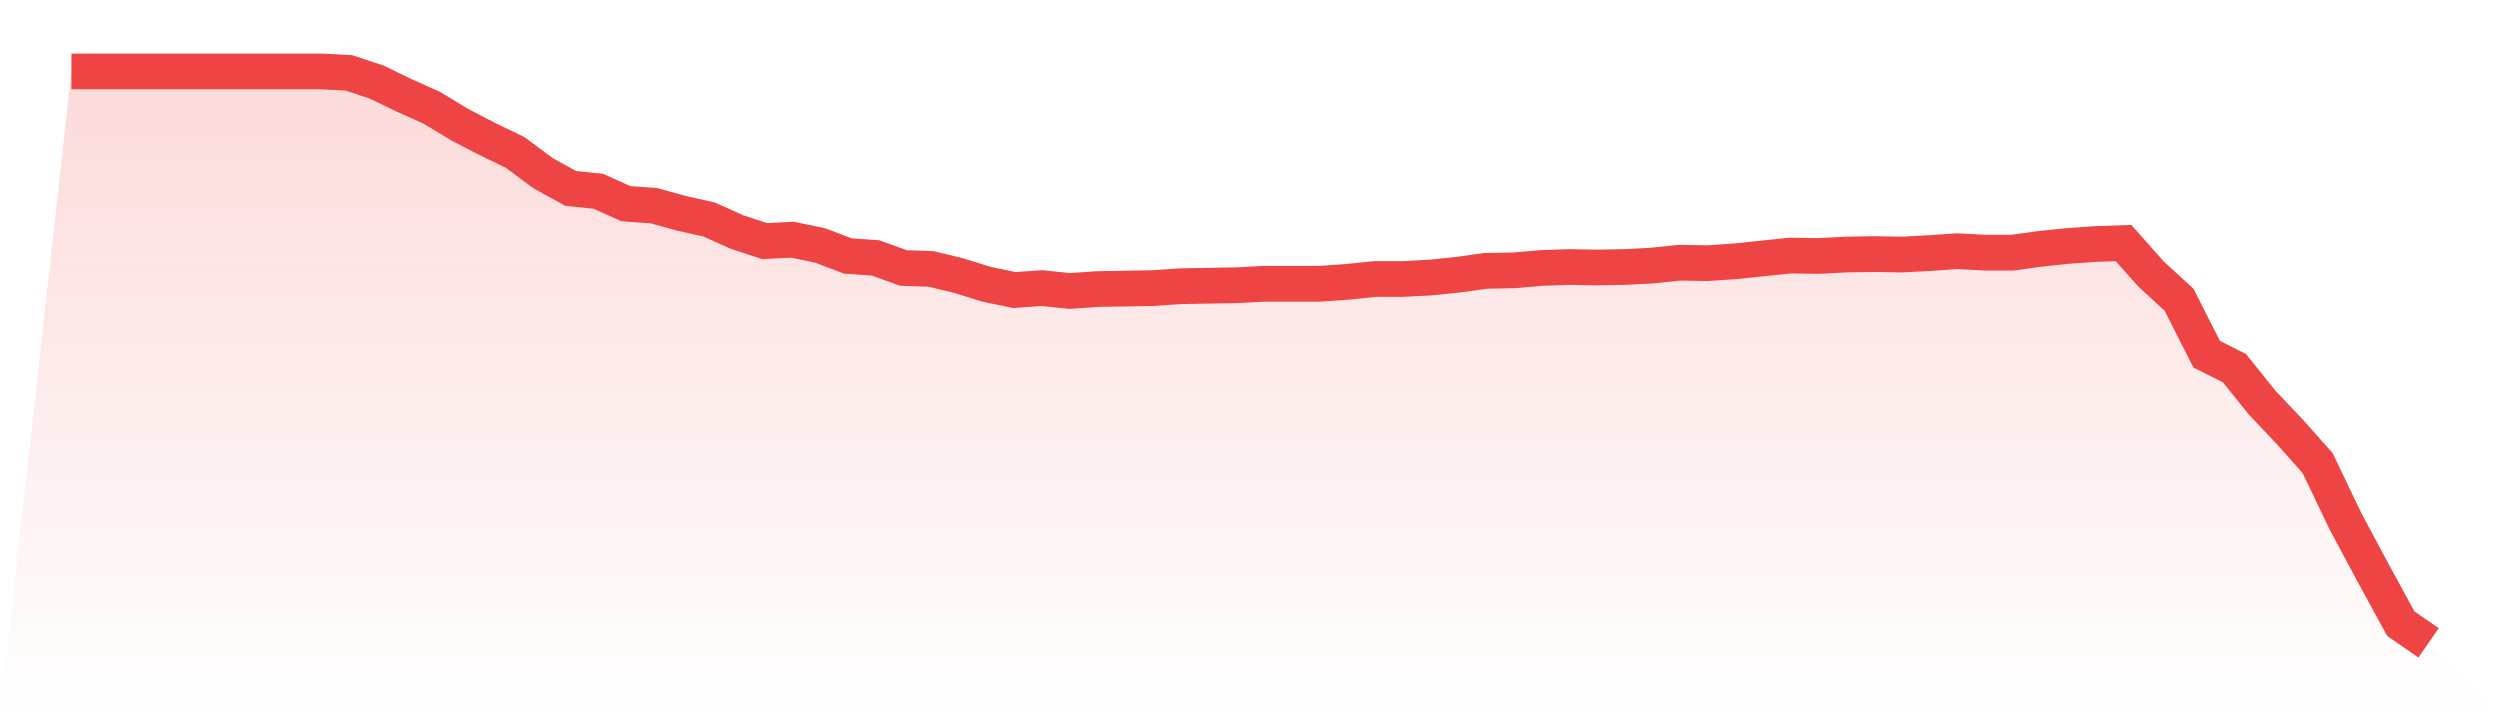 <svg viewBox="0 0 140 40" xmlns="http://www.w3.org/2000/svg">
<defs>
<linearGradient id="gradient" x1="0" x2="0" y1="0" y2="1">
<stop offset="0%" stop-color="#ef4444" stop-opacity="0.2"/>
<stop offset="100%" stop-color="#ef4444" stop-opacity="0"/>
</linearGradient>
</defs>
<path d="M4,4 L4,4 L5.553,4 L7.106,4 L8.659,4 L10.212,4 L11.765,4 L13.318,4 L14.871,4 L16.424,4 L17.976,4 L19.529,4.081 L21.082,4.591 L22.635,5.342 L24.188,6.04 L25.741,6.98 L27.294,7.785 L28.847,8.537 L30.4,9.691 L31.953,10.55 L33.506,10.711 L35.059,11.409 L36.612,11.517 L38.165,11.946 L39.718,12.295 L41.271,12.993 L42.824,13.503 L44.376,13.423 L45.929,13.745 L47.482,14.336 L49.035,14.443 L50.588,15.007 L52.141,15.06 L53.694,15.436 L55.247,15.919 L56.8,16.242 L58.353,16.134 L59.906,16.295 L61.459,16.188 L63.012,16.161 L64.565,16.134 L66.118,16.027 L67.671,16 L69.224,15.973 L70.776,15.893 L72.329,15.893 L73.882,15.893 L75.435,15.785 L76.988,15.624 L78.541,15.624 L80.094,15.544 L81.647,15.383 L83.2,15.168 L84.753,15.141 L86.306,15.007 L87.859,14.953 L89.412,14.98 L90.965,14.953 L92.518,14.872 L94.071,14.711 L95.624,14.738 L97.176,14.631 L98.729,14.47 L100.282,14.309 L101.835,14.336 L103.388,14.255 L104.941,14.228 L106.494,14.255 L108.047,14.174 L109.6,14.067 L111.153,14.148 L112.706,14.148 L114.259,13.933 L115.812,13.772 L117.365,13.664 L118.918,13.611 L120.471,15.356 L122.024,16.779 L123.576,19.839 L125.129,20.617 L126.682,22.55 L128.235,24.188 L129.788,25.933 L131.341,29.181 L132.894,32.081 L134.447,34.926 L136,36 L140,40 L0,40 z" fill="url(#gradient)"/>
<path d="M4,4 L4,4 L5.553,4 L7.106,4 L8.659,4 L10.212,4 L11.765,4 L13.318,4 L14.871,4 L16.424,4 L17.976,4 L19.529,4.081 L21.082,4.591 L22.635,5.342 L24.188,6.04 L25.741,6.98 L27.294,7.785 L28.847,8.537 L30.4,9.691 L31.953,10.55 L33.506,10.711 L35.059,11.409 L36.612,11.517 L38.165,11.946 L39.718,12.295 L41.271,12.993 L42.824,13.503 L44.376,13.423 L45.929,13.745 L47.482,14.336 L49.035,14.443 L50.588,15.007 L52.141,15.06 L53.694,15.436 L55.247,15.919 L56.8,16.242 L58.353,16.134 L59.906,16.295 L61.459,16.188 L63.012,16.161 L64.565,16.134 L66.118,16.027 L67.671,16 L69.224,15.973 L70.776,15.893 L72.329,15.893 L73.882,15.893 L75.435,15.785 L76.988,15.624 L78.541,15.624 L80.094,15.544 L81.647,15.383 L83.2,15.168 L84.753,15.141 L86.306,15.007 L87.859,14.953 L89.412,14.98 L90.965,14.953 L92.518,14.872 L94.071,14.711 L95.624,14.738 L97.176,14.631 L98.729,14.47 L100.282,14.309 L101.835,14.336 L103.388,14.255 L104.941,14.228 L106.494,14.255 L108.047,14.174 L109.6,14.067 L111.153,14.148 L112.706,14.148 L114.259,13.933 L115.812,13.772 L117.365,13.664 L118.918,13.611 L120.471,15.356 L122.024,16.779 L123.576,19.839 L125.129,20.617 L126.682,22.55 L128.235,24.188 L129.788,25.933 L131.341,29.181 L132.894,32.081 L134.447,34.926 L136,36" fill="none" stroke="#ef4444" stroke-width="2"/>
</svg>